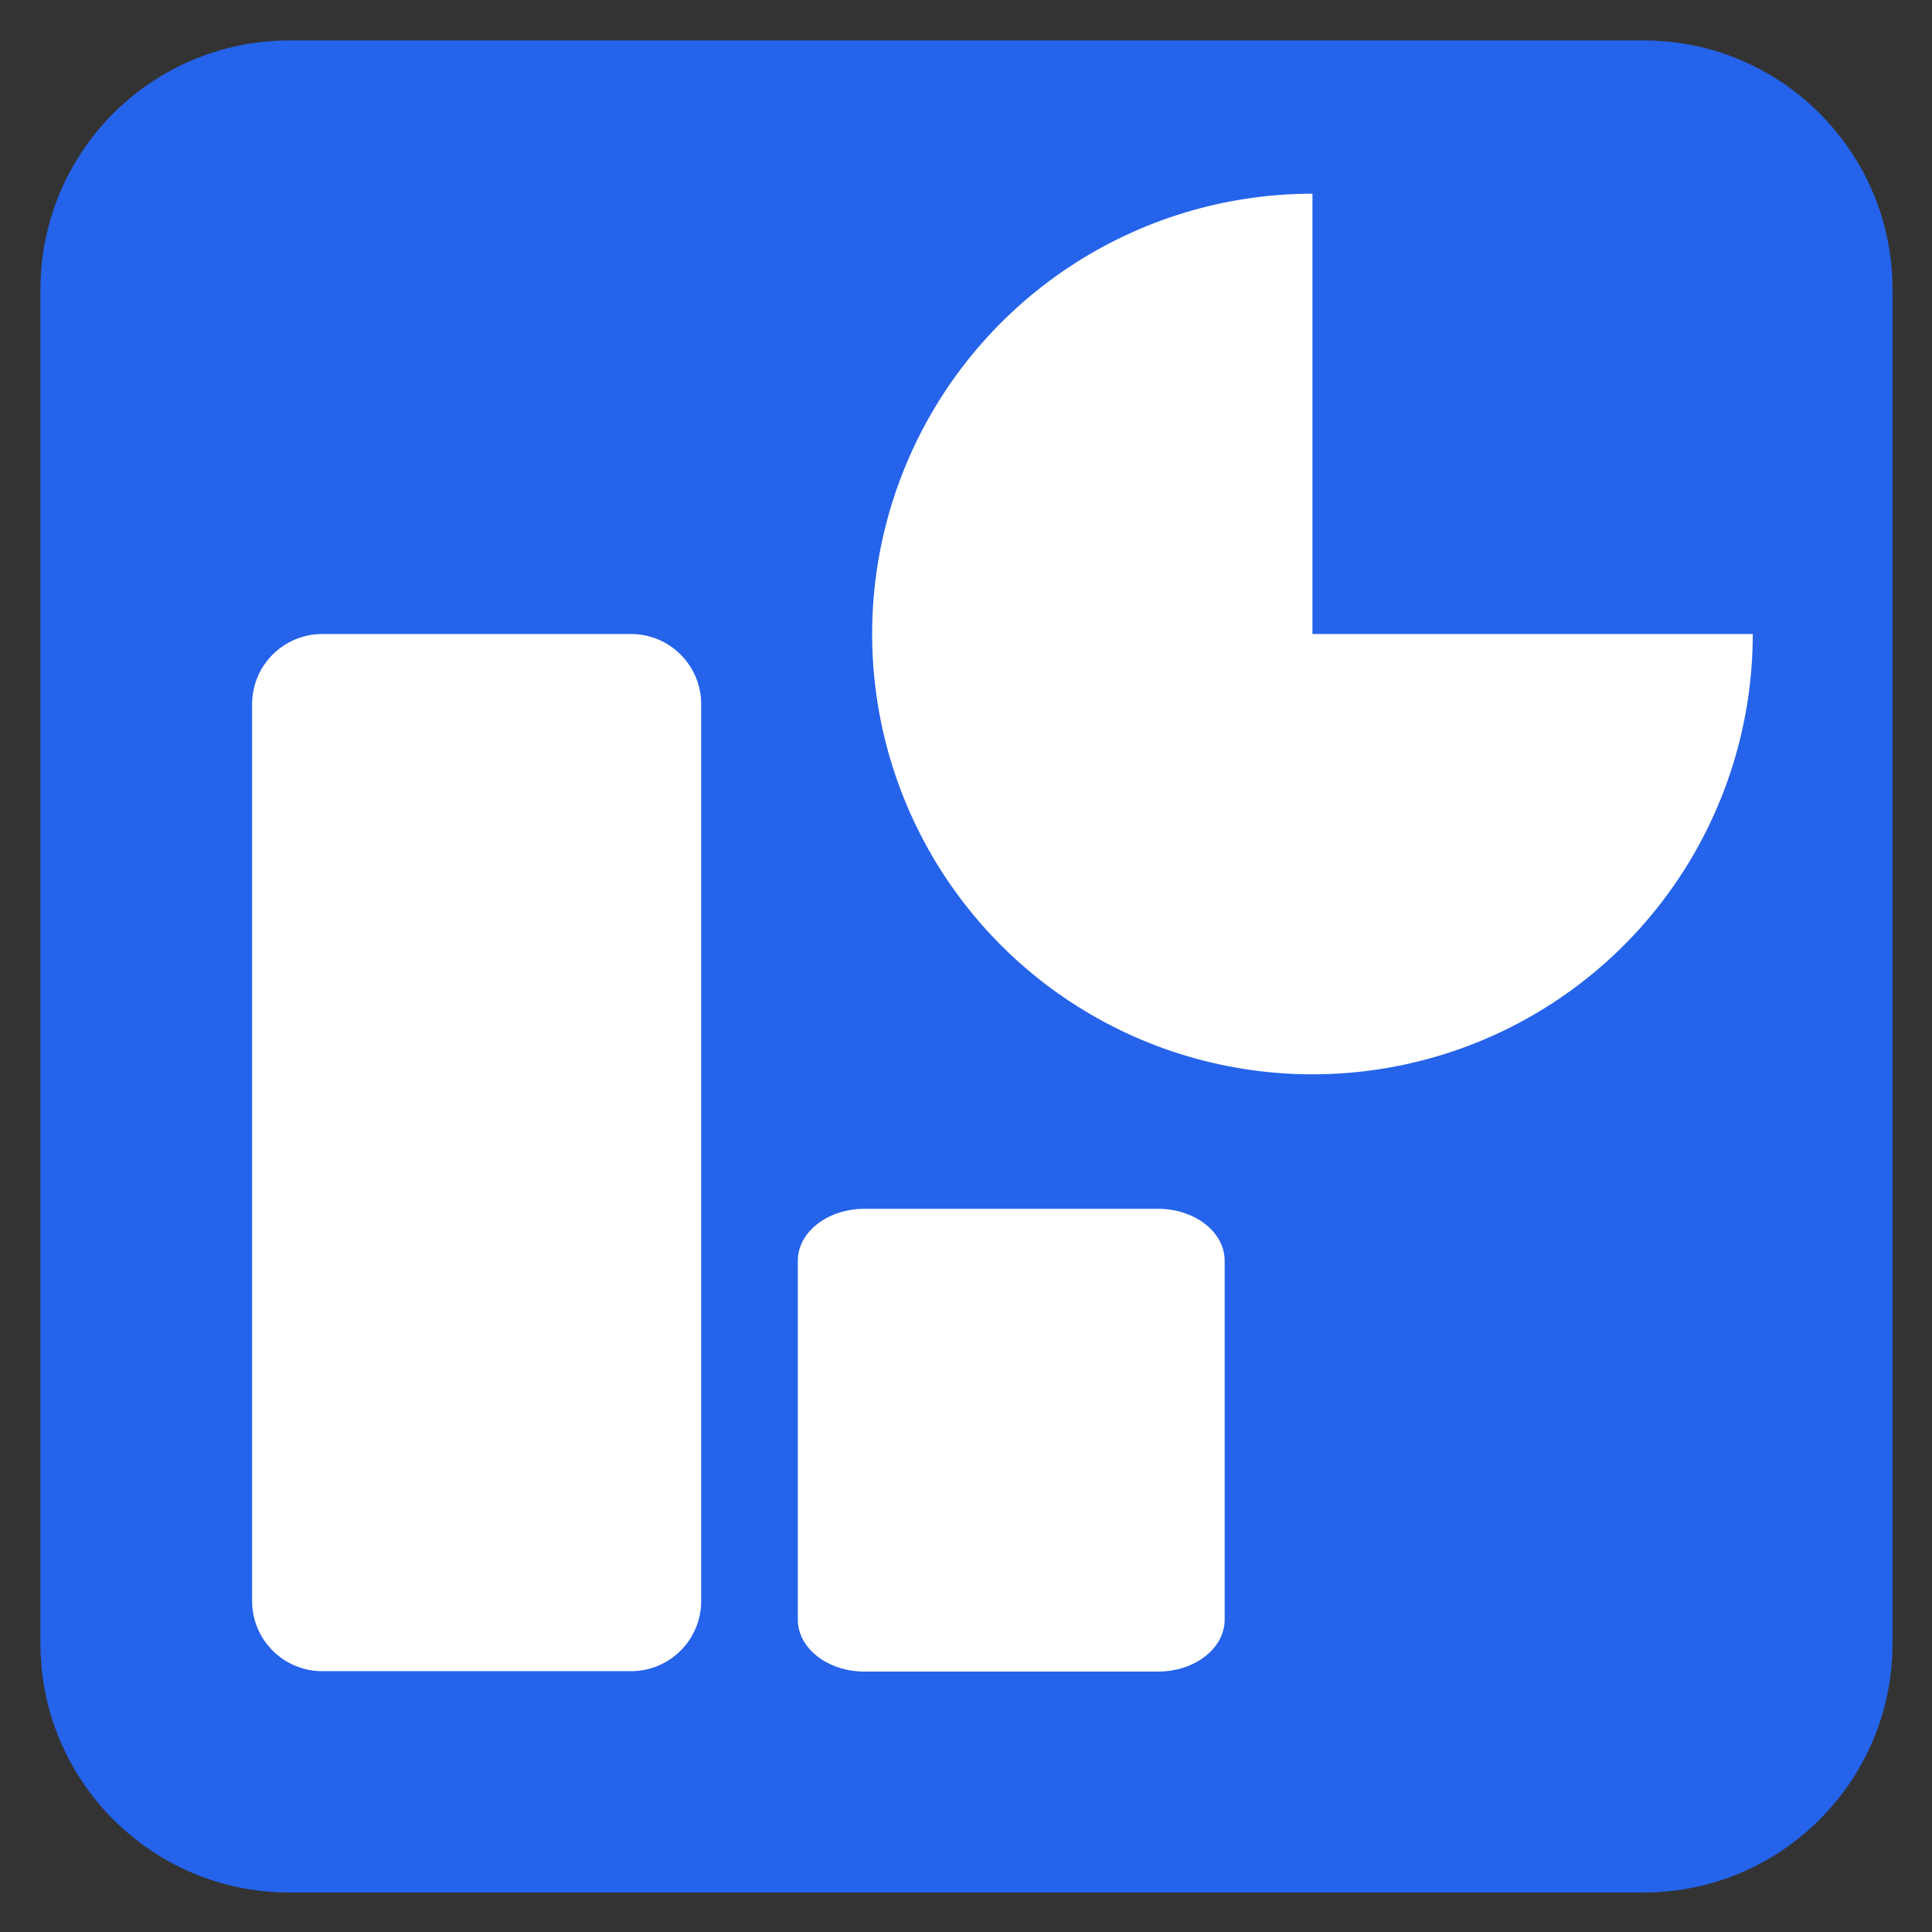 <svg width="430" height="430" viewBox="0 0 430 430" fill="none" xmlns="http://www.w3.org/2000/svg">
<rect x="0" y="0" width="430" height="430" fill="#333333" stroke="none"/>
<path d="M365.79 9H64.43C33.817 9 9 33.817 9 64.43V365.79C9 396.403 33.817 421.22 64.43 421.22H365.79C396.403 421.22 421.22 396.403 421.22 365.79V64.43C421.22 33.817 396.403 9 365.79 9Z" fill="#2563EB"/>
<path d="M140.44 141.109H71.73C63.104 141.109 56.11 148.103 56.11 156.729V356.329C56.11 364.956 63.104 371.949 71.73 371.949H140.44C149.067 371.949 156.06 364.956 156.06 356.329V156.729C156.06 148.103 149.067 141.109 140.44 141.109Z" fill="white"/>
<path d="M257.724 269.039H192.417C184.217 269.039 177.57 274.212 177.57 280.594V360.484C177.57 366.866 184.217 372.039 192.417 372.039H257.724C265.923 372.039 272.57 366.866 272.57 360.484V280.594C272.57 274.212 265.923 269.039 257.724 269.039Z" fill="white"/>
<path d="M390.11 141.109C390.11 160.492 384.363 179.439 373.594 195.555C362.826 211.671 347.52 224.232 329.613 231.65C311.706 239.067 292.002 241.008 272.991 237.226C253.981 233.445 236.519 224.111 222.814 210.406C209.108 196.7 199.775 179.238 195.993 160.228C192.212 141.218 194.153 121.514 201.57 103.606C208.988 85.699 221.548 70.394 237.664 59.625C253.78 48.857 272.728 43.109 292.11 43.109L292.11 141.109H390.11Z" fill="white"/>
</svg>
